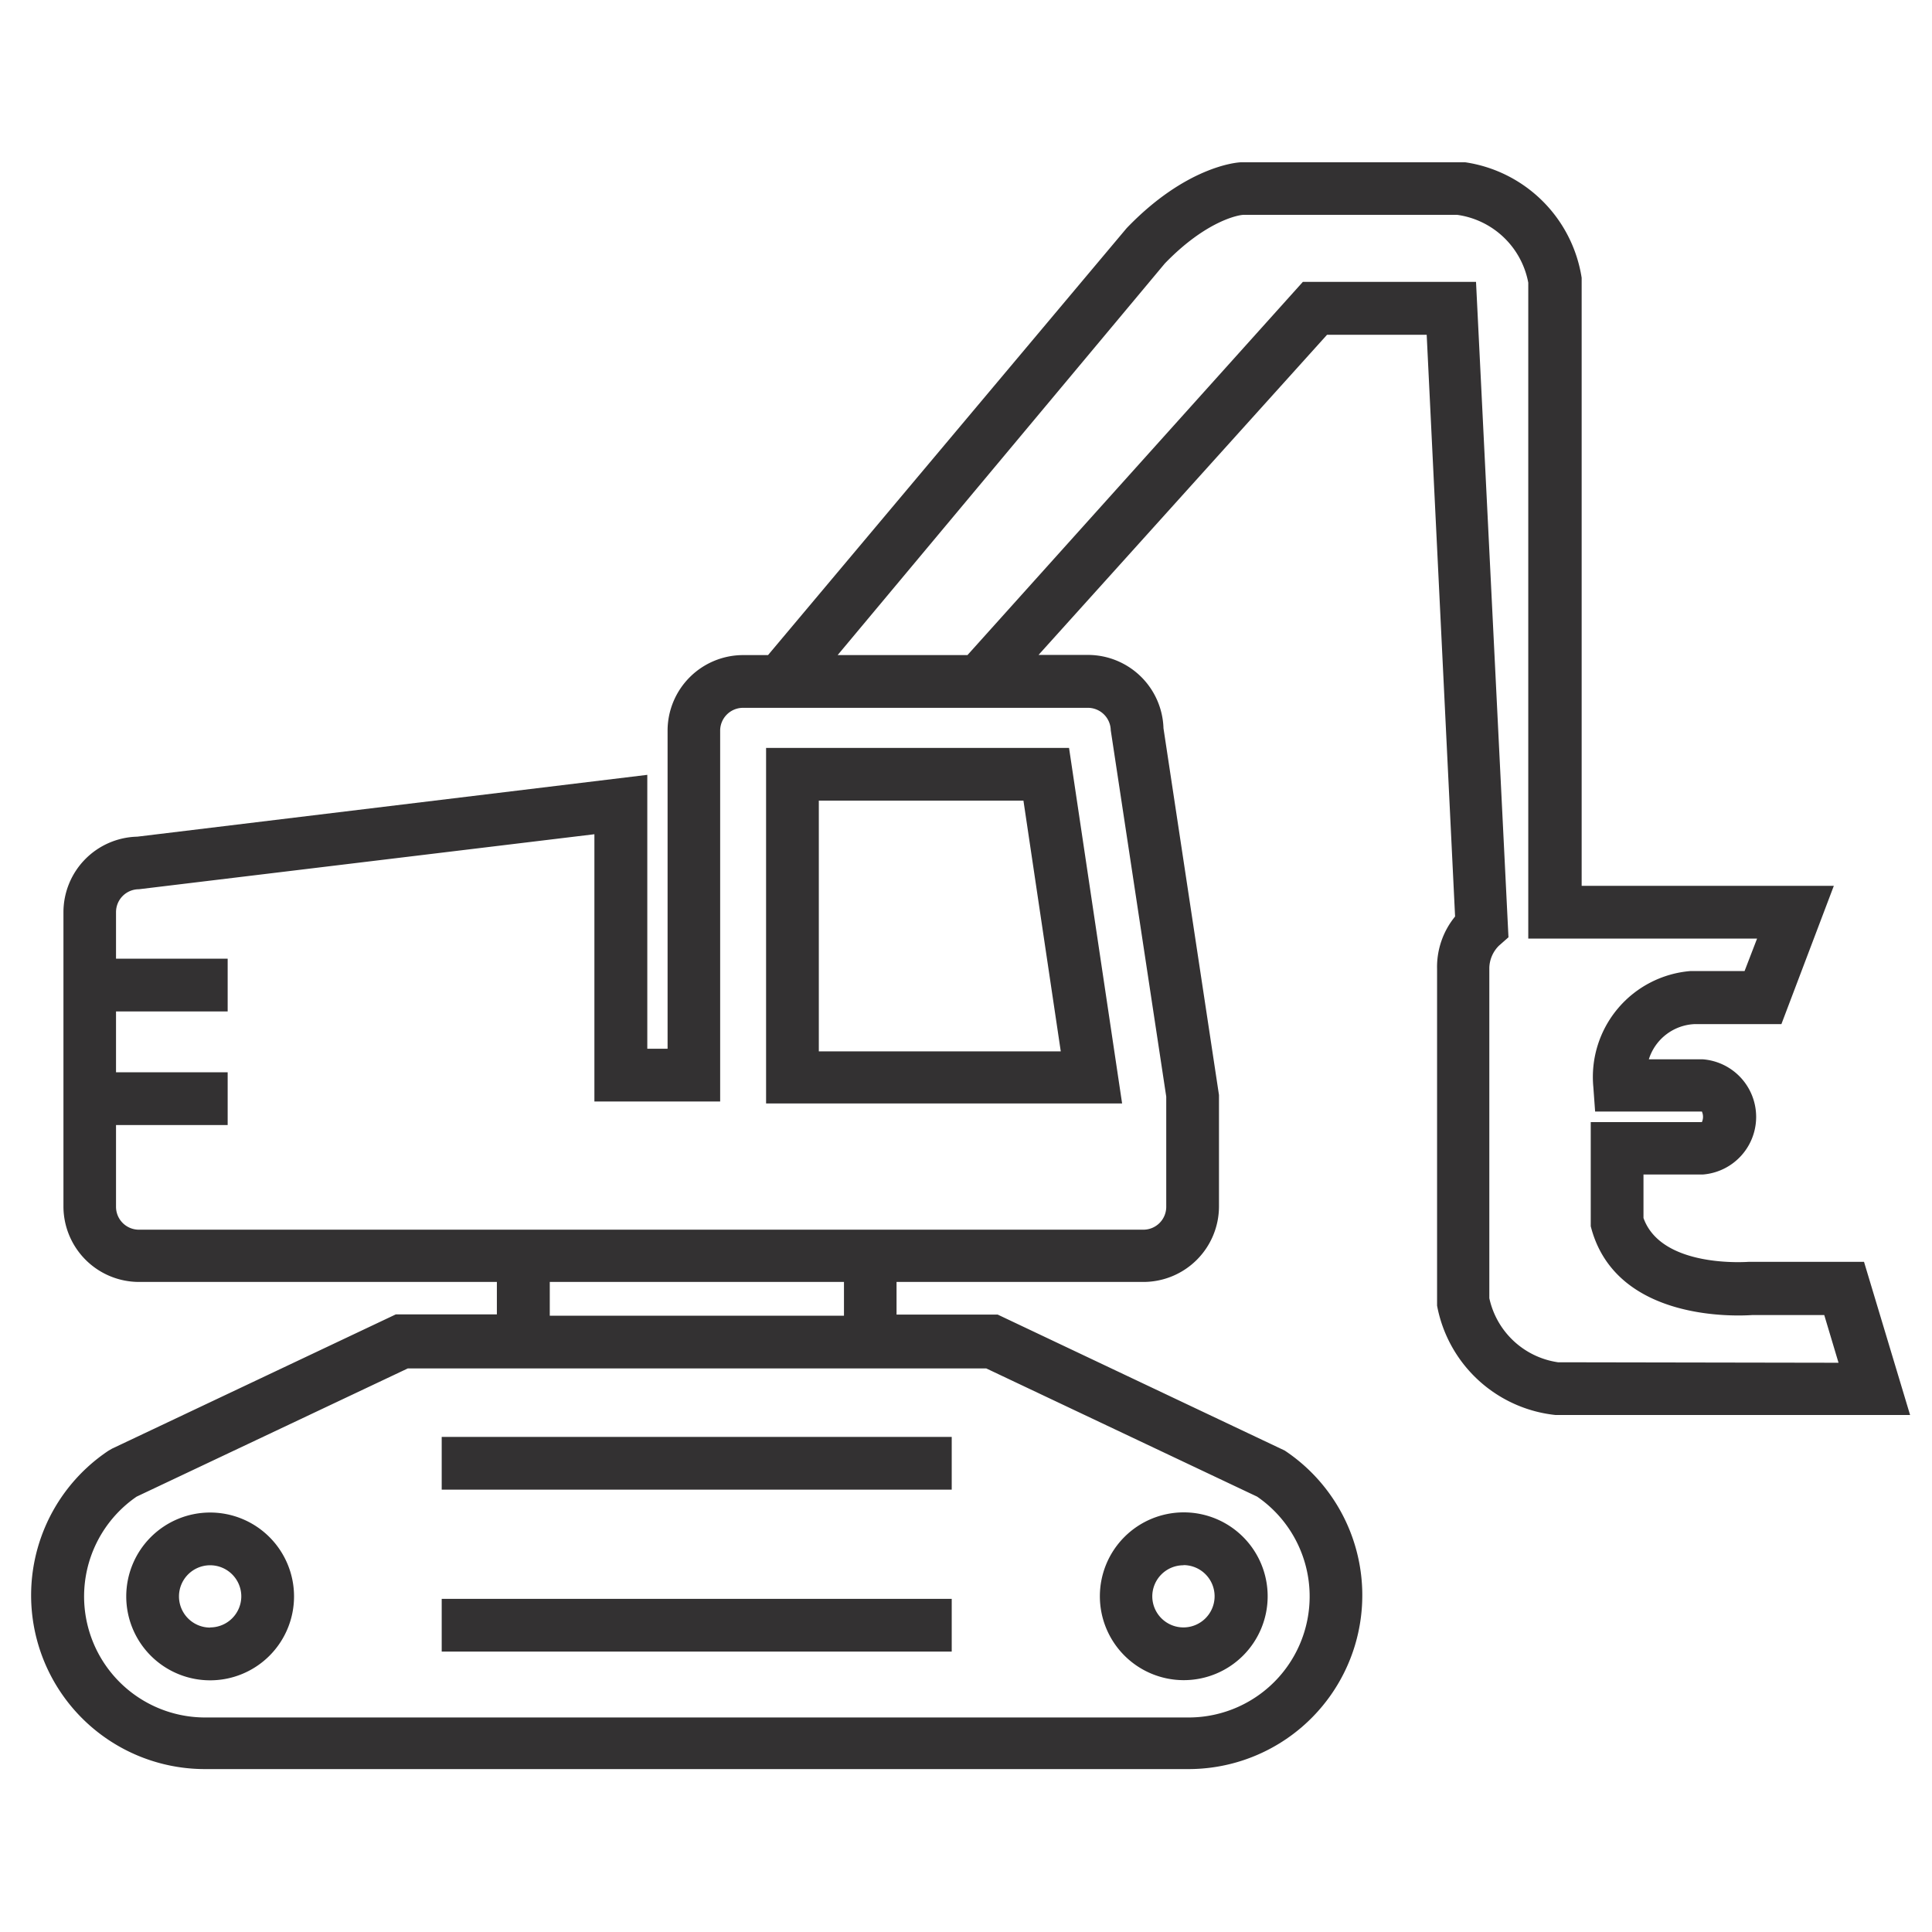 <svg id="Слой_1" data-name="Слой 1" xmlns="http://www.w3.org/2000/svg" viewBox="0 0 119.06 119.06"><defs><style>.cls-1{fill:#333132;}.cls-2{fill:none;}</style></defs><title>05</title><path class="cls-1" d="M569.17,93.21a5.17,5.17,0,1,0,5.17,5.17A5.17,5.17,0,0,0,569.17,93.21Zm0,7.09a1.92,1.92,0,1,1,1.92-1.92A1.92,1.92,0,0,1,569.17,100.29Z" transform="translate(-556.22 0)"/><path class="cls-1" d="M629.15,103.54A5.17,5.17,0,1,0,624,98.38,5.17,5.17,0,0,0,629.15,103.54Zm0-7.09a1.92,1.92,0,1,1-1.92,1.92A1.92,1.92,0,0,1,629.15,96.46Z" transform="translate(-556.22 0)"/><rect class="cls-1" x="27.22" y="88.55" width="31.43" height="3.25"/><rect class="cls-1" x="27.22" y="98.53" width="31.43" height="3.25"/><path class="cls-1" d="M622.1,46.09H603.43V68h21.94Zm-15.42,18.7V49.34h12.61l2.3,15.45Z" transform="translate(-556.22 0)"/><path class="cls-1" d="M671.09,77.76H664c-.05,0-5.38.43-6.5-2.7V72.38h3.65a3.56,3.56,0,0,0,0-7.1h-3.32a3.1,3.1,0,0,1,2.84-2.17H666l3.23-8.52H653.69V17.12A8.52,8.52,0,0,0,646.51,10l-.15,0H632.73c-.34,0-3.46.29-7.08,4.06L603.55,40.37H602A4.66,4.66,0,0,0,597.36,45V64.63h-1.25V47.75l-31.43,3.81a4.66,4.66,0,0,0-4.55,4.65V74.39A4.66,4.66,0,0,0,564.79,79h22.05v2h-6.23l-17.48,8.27-.21.12a10.71,10.71,0,0,0,5.93,19.63h60.61a10.71,10.71,0,0,0,5.93-19.63l-17.69-8.38h-6.23V79h15.21a4.66,4.66,0,0,0,4.66-4.66V67.48l-3.42-22.6a4.66,4.66,0,0,0-4.65-4.52h-3.05L638,20.63h6.14l1.75,35.85a4.91,4.91,0,0,0-1.11,3.23V80.16l0,.3a8.31,8.31,0,0,0,7.3,6.74h21.85Zm-37.4,14.47a7.46,7.46,0,0,1-4.22,13.61H568.86a7.46,7.46,0,0,1-4.22-13.61l16.71-7.9H617ZM608.23,81.08H590.1V79h18.13Zm15-37.46A1.41,1.41,0,0,1,624.67,45l3.42,22.58v6.79a1.41,1.41,0,0,1-1.41,1.41h-61.9a1.41,1.41,0,0,1-1.41-1.41V69.33h6.88V66.08h-6.88V62.33h6.88V59.08h-6.88V56.21a1.41,1.41,0,0,1,1.41-1.41l28.07-3.39V67.88h7.75V45A1.41,1.41,0,0,1,602,43.62h21.25Zm29,40.33A5.08,5.08,0,0,1,648,80V59.63a2,2,0,0,1,.59-1.35l.59-.52-2-40.39H636.51l-20.67,23h-8L628,16.24c2.54-2.63,4.55-3,4.86-3h13.16a5.18,5.18,0,0,1,4.38,4.18V57.84h14.1l-.77,2h-3.32a6.55,6.55,0,0,0-6,7.15l.11,1.51,6.58,0a.8.8,0,0,1,0,.65h-6.85v6.42l.06.22c1.63,5.68,9,5.31,9.9,5.25h4.43l.88,2.94Z" transform="translate(-556.22 0)"/><rect class="cls-2" width="119.06" height="119.06"/></svg>